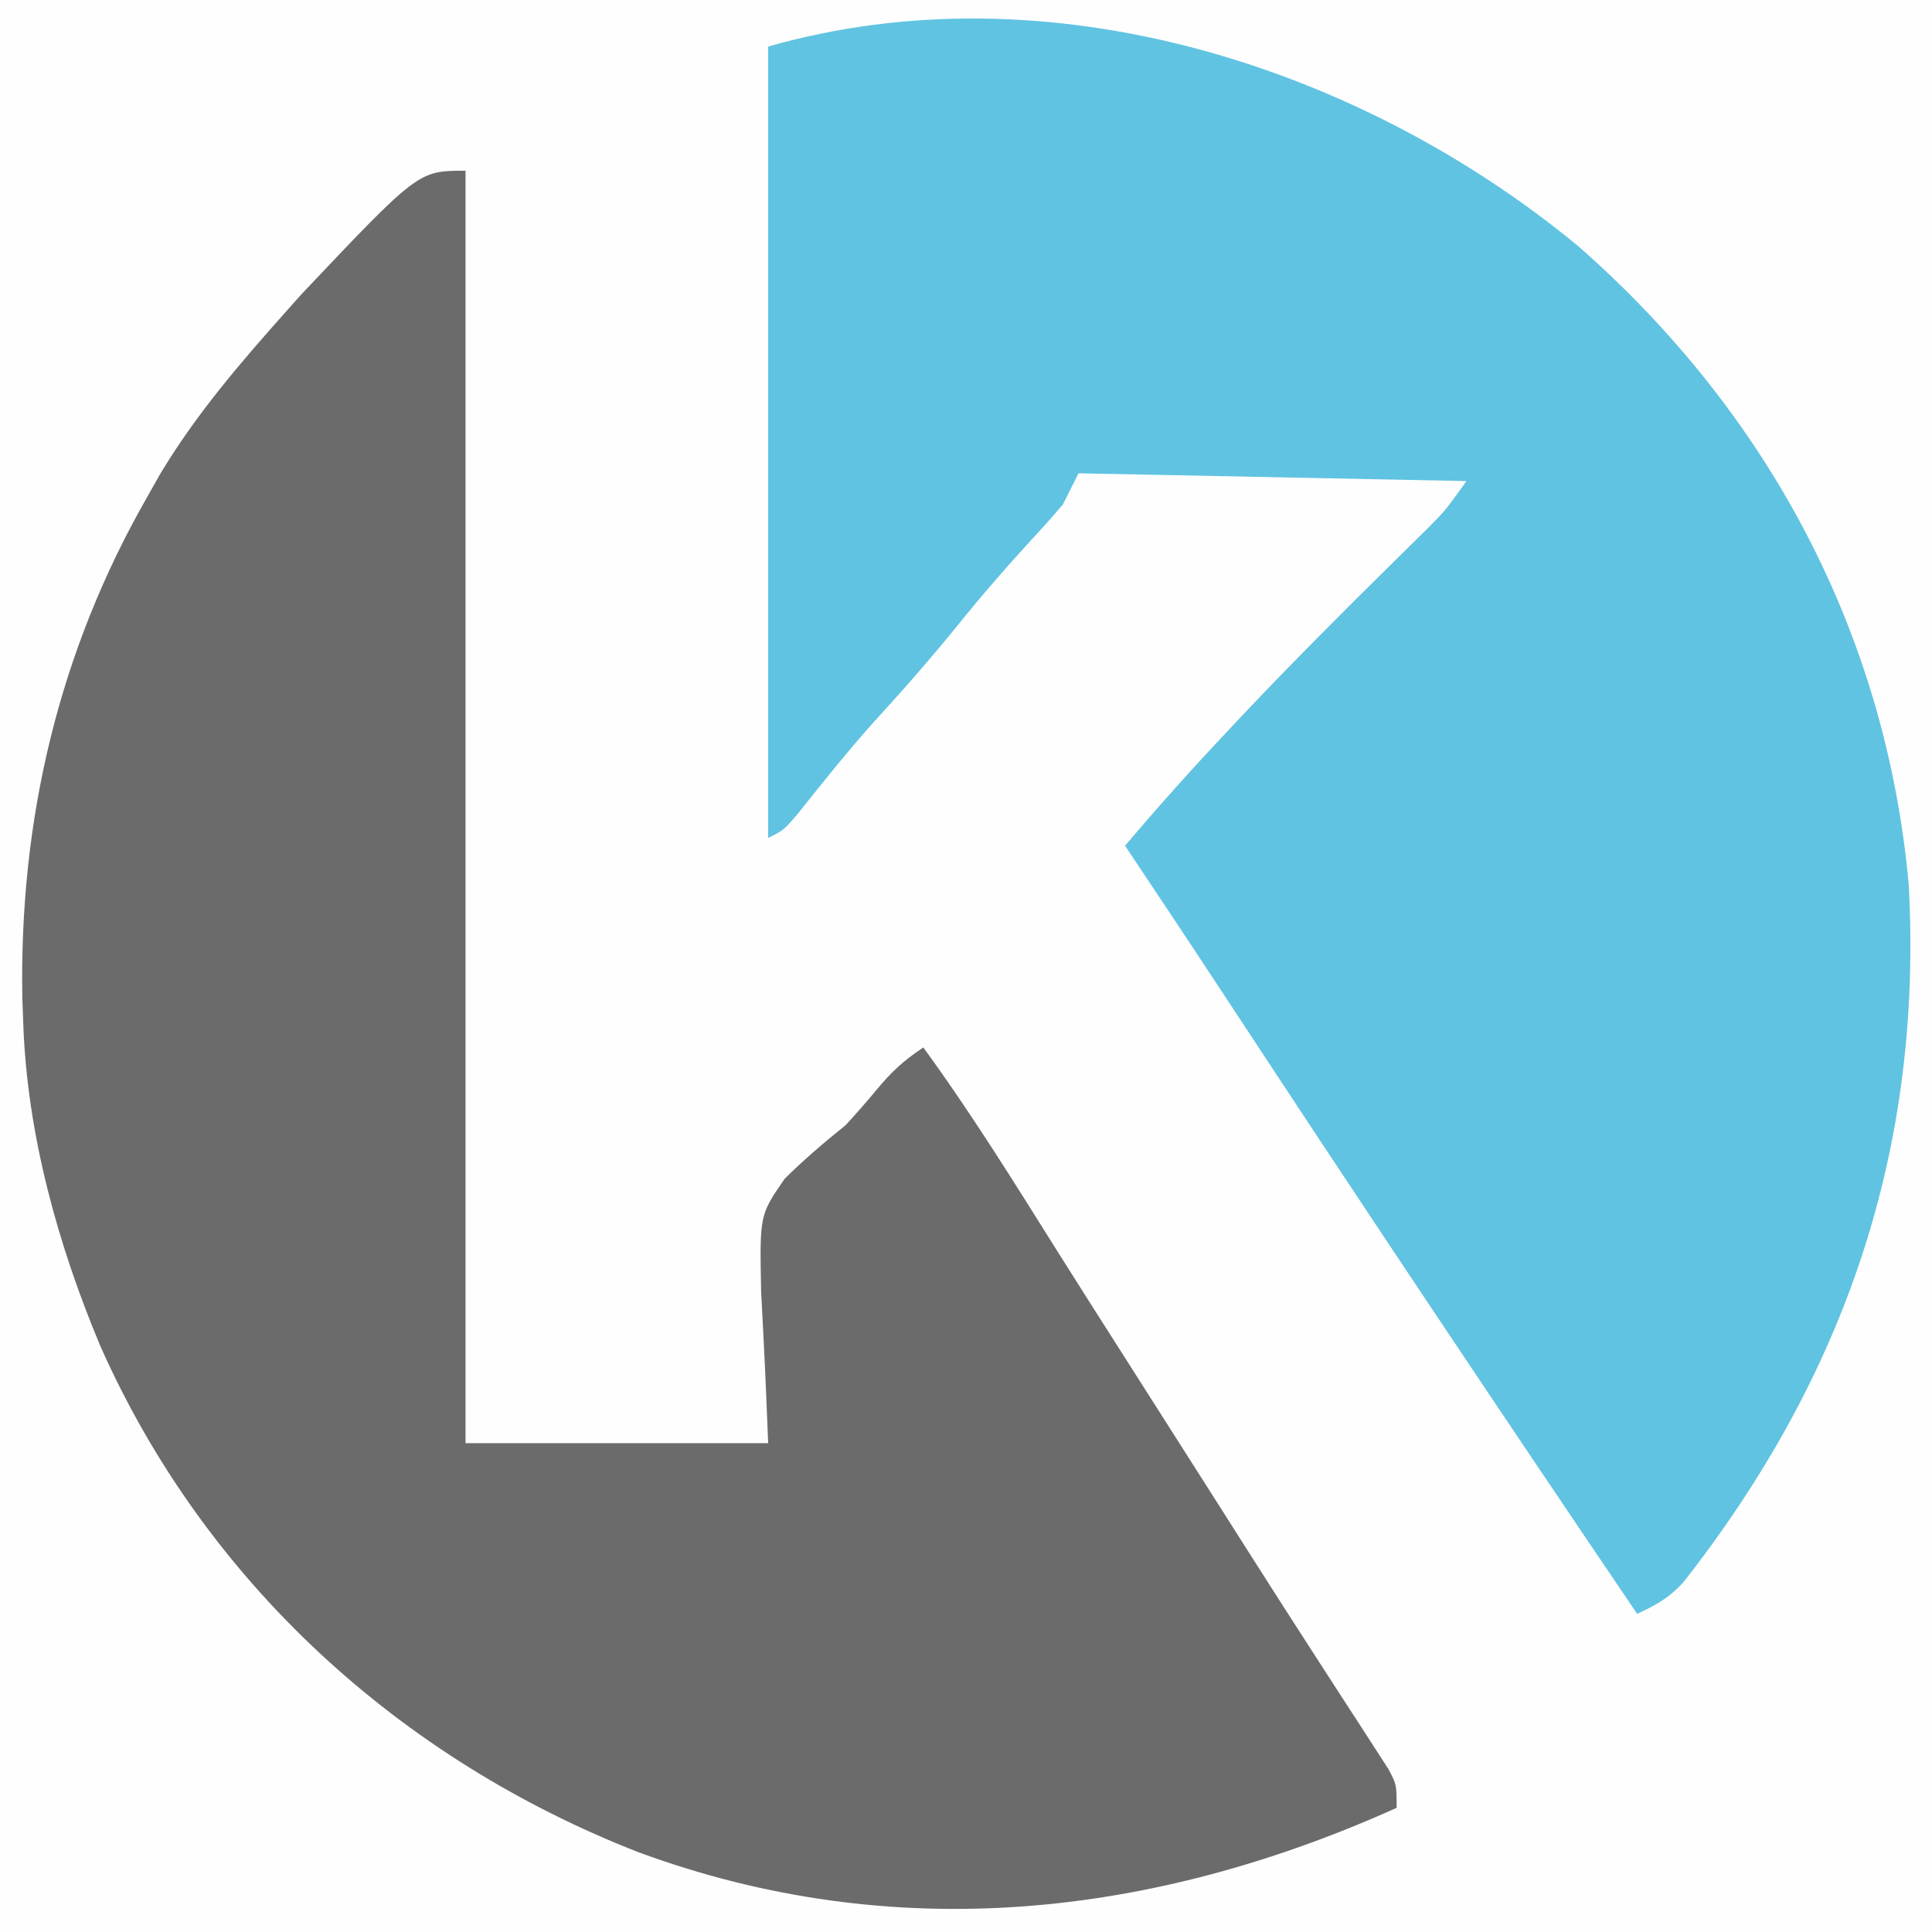 <?xml version="1.0" encoding="UTF-8"?>
<svg xmlns="http://www.w3.org/2000/svg" xmlns:xlink="http://www.w3.org/1999/xlink" width="200px" height="200px" viewBox="0 0 200 200" version="1.1">
<rect x="0" y="0" width="200" height="200" fill="#333333" stroke="none"/>
<g id="surface1">
<path style=" stroke:none;fill-rule:nonzero;fill:rgb(99.608%,99.608%,99.608%);fill-opacity:1;" d="M 0 0 C 66 0 132 0 200 0 C 200 66 200 132 200 200 C 134 200 68 200 0 200 C 0 134 0 68 0 0 Z M 0 0 "/>
<path style=" stroke:none;fill-rule:nonzero;fill:rgb(37.647%,76.471%,88.235%);fill-opacity:1;" d="M 163.375 25.48 C 182.941 42.637 195.215 65.402 197.59 91.566 C 199.074 118.844 191.047 142.43 174.211 163.859 C 172.688 165.469 171.461 166.145 169.477 167.066 C 154.992 145.695 140.656 124.234 126.488 102.652 C 123.168 97.602 119.828 92.57 116.465 87.551 C 119.895 83.496 123.418 79.566 127.059 75.703 C 127.602 75.125 128.148 74.543 128.707 73.949 C 133.832 68.531 139.098 63.262 144.41 58.027 C 145.027 57.418 145.641 56.812 146.277 56.184 C 146.82 55.648 147.367 55.113 147.926 54.562 C 149.645 52.812 149.645 52.812 151.809 49.801 C 131.926 49.402 131.926 49.402 111.648 48.996 C 111.117 50.055 110.586 51.117 110.039 52.207 C 108.984 53.461 107.895 54.68 106.777 55.875 C 104.152 58.734 101.633 61.637 99.195 64.66 C 96.305 68.234 93.285 71.652 90.184 75.047 C 87.547 78.016 85.078 81.109 82.609 84.215 C 81.125 85.945 81.125 85.945 79.52 86.746 C 79.52 59.711 79.52 32.676 79.52 4.82 C 108.488 -3.457 140.688 6.746 163.375 25.48 Z M 163.375 25.48 "/>
<path style=" stroke:none;fill-rule:nonzero;fill:rgb(41.961%,41.961%,41.961%);fill-opacity:1;" d="M 48.191 17.672 C 48.191 61.141 48.191 104.609 48.191 149.398 C 58.531 149.398 68.867 149.398 79.52 149.398 C 79.203 141.562 79.203 141.562 78.793 133.73 C 78.633 125.777 78.633 125.777 81.23 122.023 C 83.246 120.02 85.34 118.25 87.551 116.465 C 88.633 115.285 89.691 114.082 90.711 112.852 C 92.32 110.926 93.445 109.859 95.582 108.434 C 100.57 115.27 105.012 122.438 109.504 129.598 C 111.777 133.211 114.07 136.812 116.367 140.41 C 116.836 141.148 117.305 141.887 117.789 142.645 C 118.746 144.148 119.699 145.648 120.656 147.148 C 122.074 149.375 123.488 151.598 124.906 153.824 C 125.371 154.555 125.832 155.281 126.312 156.031 C 127.238 157.492 128.164 158.949 129.09 160.406 C 131.559 164.289 134.039 168.164 136.539 172.023 C 137.062 172.832 137.582 173.641 138.121 174.473 C 139.129 176.035 140.137 177.59 141.152 179.145 C 141.602 179.84 142.051 180.539 142.516 181.258 C 142.914 181.875 143.312 182.488 143.723 183.125 C 144.578 184.738 144.578 184.738 144.578 187.148 C 119.297 198.52 92.52 201.473 66.117 191.75 C 41.379 182.102 21.246 163.754 10.41 139.395 C 6.004 128.922 2.816 117.434 2.41 106.023 C 2.379 105.129 2.344 104.238 2.312 103.316 C 1.984 84.867 6.074 67.438 15.262 51.406 C 15.707 50.617 16.152 49.828 16.609 49.02 C 20.32 42.848 24.941 37.484 29.719 32.129 C 30.195 31.59 30.676 31.055 31.168 30.5 C 43.305 17.672 43.305 17.672 48.191 17.672 Z M 48.191 17.672 "/>
</g>
</svg>
